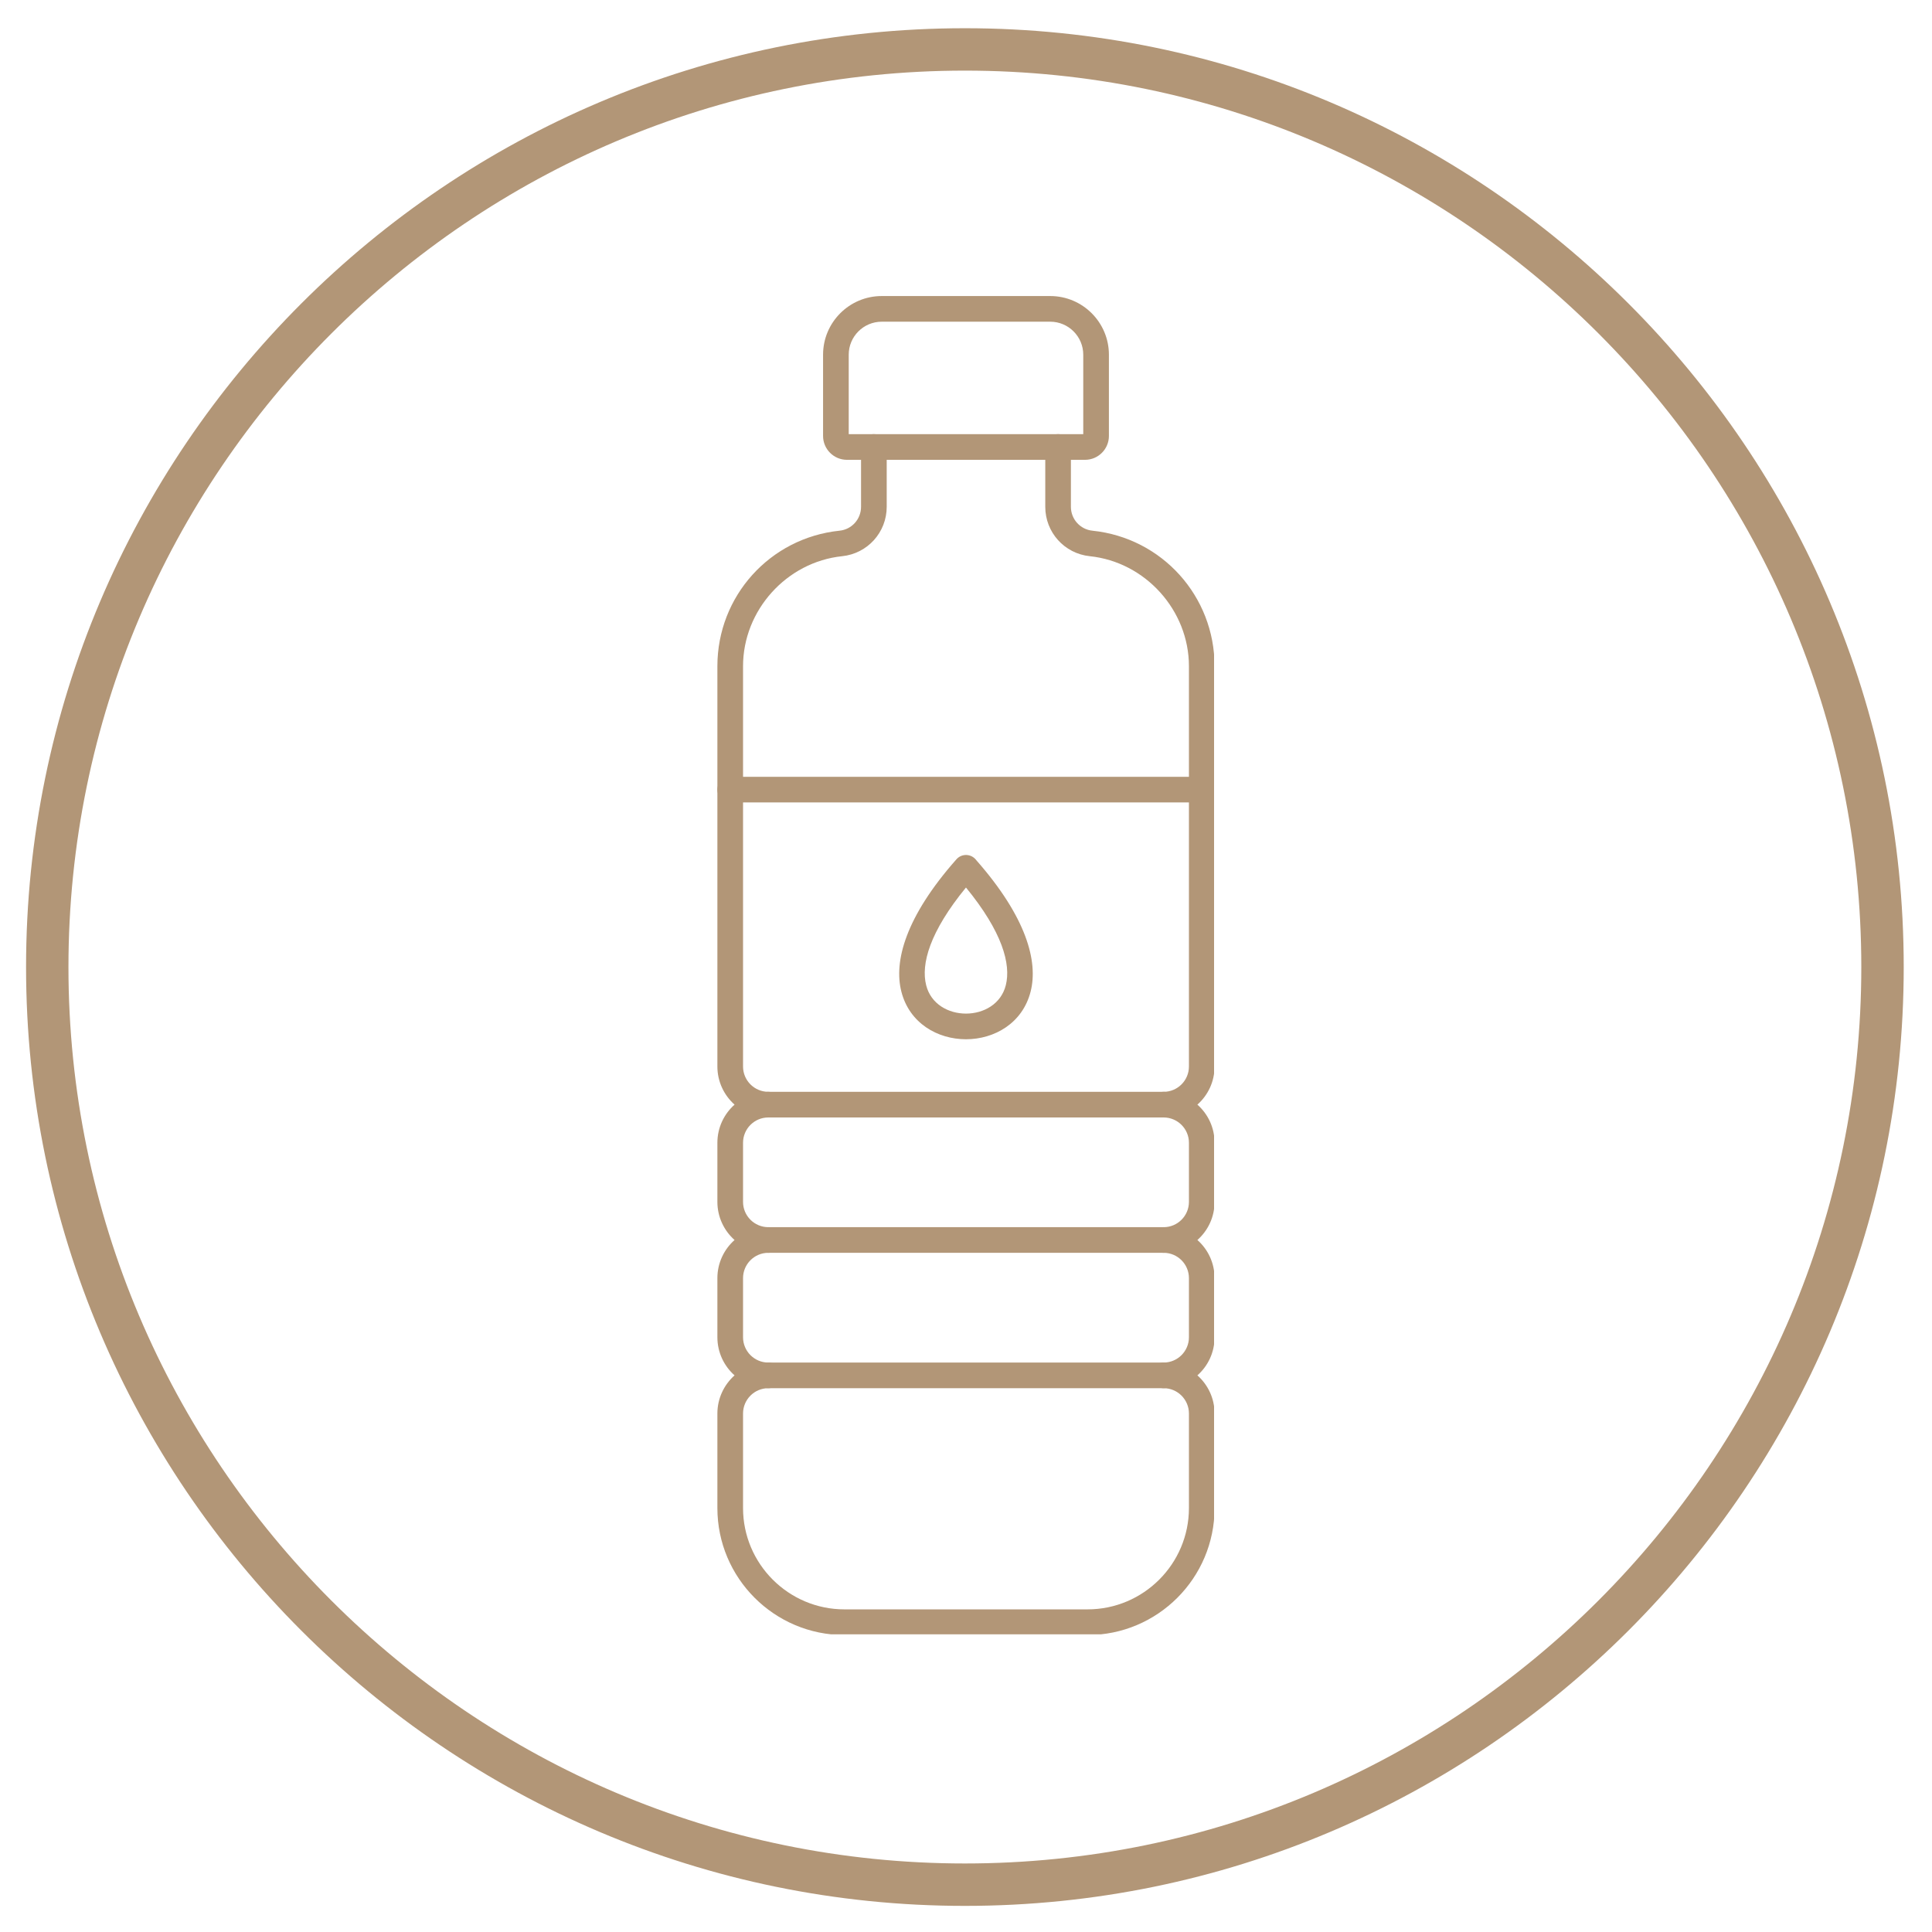 <svg xmlns="http://www.w3.org/2000/svg" xmlns:xlink="http://www.w3.org/1999/xlink" width="400" zoomAndPan="magnify" viewBox="0 0 300 300" height="400" preserveAspectRatio="xMidYMid meet" version="1.0"><defs><clipPath id="8f50f40299"><path d="M 4.047 4.383 L 295.797 4.383 L 295.797 296 L 4.047 296 Z M 4.047 4.383 " clip-rule="nonzero"/></clipPath><clipPath id="08ec264ce2"><path d="M 111.27 67 L 188.52 67 L 188.52 253.773 L 111.27 253.773 Z M 111.27 67 " clip-rule="nonzero"/></clipPath><clipPath id="b48299d2b1"><path d="M 111.27 120 L 188.52 120 L 188.52 125 L 111.27 125 Z M 111.27 120 " clip-rule="nonzero"/></clipPath><clipPath id="91c10074ea"><path d="M 127 46.023 L 173 46.023 L 173 72 L 127 72 Z M 127 46.023 " clip-rule="nonzero"/></clipPath></defs><g clip-path="url(#8f50f40299)"><path fill="#b29677" d="M 149.828 295.945 C 69.438 295.945 4.047 230.551 4.047 150.164 C 4.047 69.773 69.438 4.383 149.828 4.383 C 230.215 4.383 295.609 69.773 295.609 150.164 C 295.609 230.551 230.215 295.945 149.828 295.945 Z M 149.828 10.965 C 73.094 10.965 10.629 73.434 10.629 150.164 C 10.629 226.895 73.094 289.359 149.828 289.359 C 226.559 289.359 289.023 226.895 289.023 150.164 C 289.023 73.434 226.629 10.965 149.828 10.965 Z M 149.828 10.965 " fill-opacity="1" fill-rule="nonzero"/></g><path fill="#b29677" d="M 180.691 215.559 L 119.305 215.559 C 118.203 215.559 117.312 214.668 117.312 213.57 C 117.312 212.469 118.203 211.578 119.305 211.578 L 180.691 211.578 C 181.793 211.578 182.684 212.469 182.684 213.566 C 182.684 214.668 181.789 215.559 180.691 215.559 Z M 180.691 215.559 " fill-opacity="1" fill-rule="evenodd"/><g clip-path="url(#08ec264ce2)"><path fill="#b29677" d="M 168.875 253.887 L 131.121 253.887 C 120.242 253.887 111.395 245.043 111.395 234.164 L 111.395 219.488 C 111.395 217.137 112.43 215.02 114.062 213.566 C 112.43 212.121 111.395 210 111.395 207.648 L 111.395 198.465 C 111.395 196.113 112.43 193.996 114.062 192.547 C 112.43 191.098 111.395 188.98 111.395 186.629 L 111.395 177.449 C 111.395 175.09 112.43 172.977 114.062 171.527 C 112.43 170.074 111.395 167.961 111.395 165.605 L 111.395 103.449 C 111.395 92.578 119.547 83.527 130.359 82.406 C 132.27 82.211 133.703 80.613 133.703 78.695 L 133.703 69.41 C 133.703 68.309 134.598 67.418 135.695 67.418 C 136.797 67.418 137.688 68.312 137.688 69.41 L 137.688 78.695 C 137.688 82.66 134.711 85.957 130.77 86.367 C 122.141 87.266 115.379 94.77 115.379 103.449 L 115.379 165.605 C 115.379 167.773 117.137 169.535 119.305 169.535 C 120.402 169.535 121.293 170.426 121.293 171.527 C 121.297 172.625 120.402 173.52 119.305 173.52 C 117.137 173.52 115.379 175.281 115.379 177.449 L 115.379 186.629 C 115.379 188.793 117.137 190.555 119.309 190.555 C 120.406 190.555 121.301 191.445 121.301 192.547 C 121.301 193.648 120.406 194.535 119.309 194.535 C 117.137 194.535 115.379 196.301 115.379 198.465 L 115.379 207.648 C 115.379 209.812 117.137 211.578 119.305 211.578 C 120.402 211.578 121.293 212.469 121.293 213.566 C 121.297 214.668 120.402 215.559 119.305 215.559 C 117.137 215.559 115.379 217.324 115.379 219.488 L 115.379 234.164 C 115.379 242.844 122.441 249.902 131.121 249.902 L 168.875 249.902 C 177.555 249.902 184.617 242.844 184.617 234.164 L 184.617 219.488 C 184.617 217.324 182.855 215.559 180.691 215.559 C 179.59 215.559 178.699 214.668 178.699 213.566 C 178.699 212.469 179.59 211.578 180.691 211.578 C 182.855 211.578 184.617 209.812 184.617 207.648 L 184.617 198.465 C 184.617 196.301 182.855 194.535 180.691 194.535 C 179.59 194.535 178.699 193.648 178.699 192.547 C 178.699 191.445 179.59 190.555 180.691 190.555 C 182.855 190.555 184.617 188.793 184.617 186.629 L 184.617 177.445 C 184.617 175.281 182.855 173.52 180.691 173.52 C 179.59 173.52 178.699 172.625 178.699 171.527 C 178.699 170.426 179.59 169.535 180.691 169.535 C 182.855 169.535 184.617 167.773 184.617 165.605 L 184.617 103.449 C 184.617 94.77 177.852 87.266 169.223 86.367 C 165.281 85.957 162.309 82.66 162.309 78.695 L 162.309 69.41 C 162.309 68.309 163.199 67.418 164.297 67.418 C 165.398 67.418 166.289 68.312 166.289 69.41 L 166.289 78.695 C 166.289 80.613 167.73 82.211 169.633 82.406 C 180.445 83.527 188.598 92.578 188.598 103.449 L 188.598 165.605 C 188.598 167.957 187.57 170.074 185.93 171.527 C 187.57 172.977 188.598 175.09 188.598 177.449 L 188.598 186.629 C 188.598 188.98 187.57 191.098 185.93 192.547 C 187.57 193.996 188.598 196.113 188.598 198.465 L 188.598 207.648 C 188.598 210 187.57 212.121 185.93 213.566 C 187.57 215.02 188.598 217.137 188.598 219.488 L 188.598 234.164 C 188.598 245.043 179.754 253.887 168.875 253.887 Z M 168.875 253.887 " fill-opacity="1" fill-rule="evenodd"/></g><g clip-path="url(#b48299d2b1)"><path fill="#b29677" d="M 186.609 124.602 L 113.387 124.602 C 112.289 124.602 111.395 123.711 111.395 122.613 C 111.398 121.512 112.289 120.621 113.387 120.621 L 186.609 120.621 C 187.711 120.621 188.598 121.512 188.598 122.613 C 188.598 123.711 187.711 124.602 186.609 124.602 Z M 186.609 124.602 " fill-opacity="1" fill-rule="evenodd"/></g><g clip-path="url(#91c10074ea)"><path fill="#b29677" d="M 131.789 67.418 L 168.207 67.418 L 168.207 55.078 C 168.207 52.25 165.906 49.953 163.078 49.953 L 136.918 49.953 C 134.09 49.953 131.789 52.25 131.789 55.078 Z M 168.48 71.402 L 131.516 71.402 C 129.469 71.402 127.805 69.738 127.805 67.695 L 127.805 55.078 C 127.805 50.055 131.891 45.969 136.914 45.969 L 163.078 45.969 C 168.102 45.969 172.191 50.055 172.191 55.078 L 172.191 67.695 C 172.191 69.738 170.527 71.402 168.48 71.402 Z M 168.48 71.402 " fill-opacity="1" fill-rule="evenodd"/></g><path fill="#b29677" d="M 180.691 173.52 L 119.309 173.52 C 118.203 173.52 117.316 172.629 117.316 171.527 C 117.316 170.43 118.203 169.535 119.309 169.535 L 180.691 169.535 C 181.793 169.535 182.684 170.43 182.684 171.527 C 182.684 172.625 181.789 173.52 180.691 173.52 Z M 180.691 173.52 " fill-opacity="1" fill-rule="evenodd"/><path fill="#b29677" d="M 180.691 194.535 L 119.309 194.535 C 118.203 194.535 117.316 193.648 117.316 192.547 C 117.316 191.445 118.203 190.555 119.309 190.555 L 180.691 190.555 C 181.793 190.555 182.684 191.445 182.684 192.547 C 182.684 193.648 181.789 194.535 180.691 194.535 Z M 180.691 194.535 " fill-opacity="1" fill-rule="evenodd"/><path fill="#b29677" d="M 148.508 133.438 C 149.234 132.609 150.492 132.531 151.316 133.262 C 151.426 133.359 151.523 133.465 151.605 133.578 C 159.426 142.469 161.211 149.316 160.039 153.953 C 158.789 158.902 154.387 161.375 149.996 161.375 C 145.605 161.375 141.207 158.902 139.957 153.953 C 138.777 149.293 140.586 142.398 148.508 133.438 Z M 156.18 152.988 C 157.008 149.715 155.641 144.699 149.996 137.812 C 144.352 144.699 142.984 149.715 143.816 152.988 C 144.555 155.922 147.273 157.391 149.996 157.391 C 152.723 157.391 155.438 155.922 156.18 152.988 Z M 156.18 152.988 " fill-opacity="1" fill-rule="nonzero"/></svg>